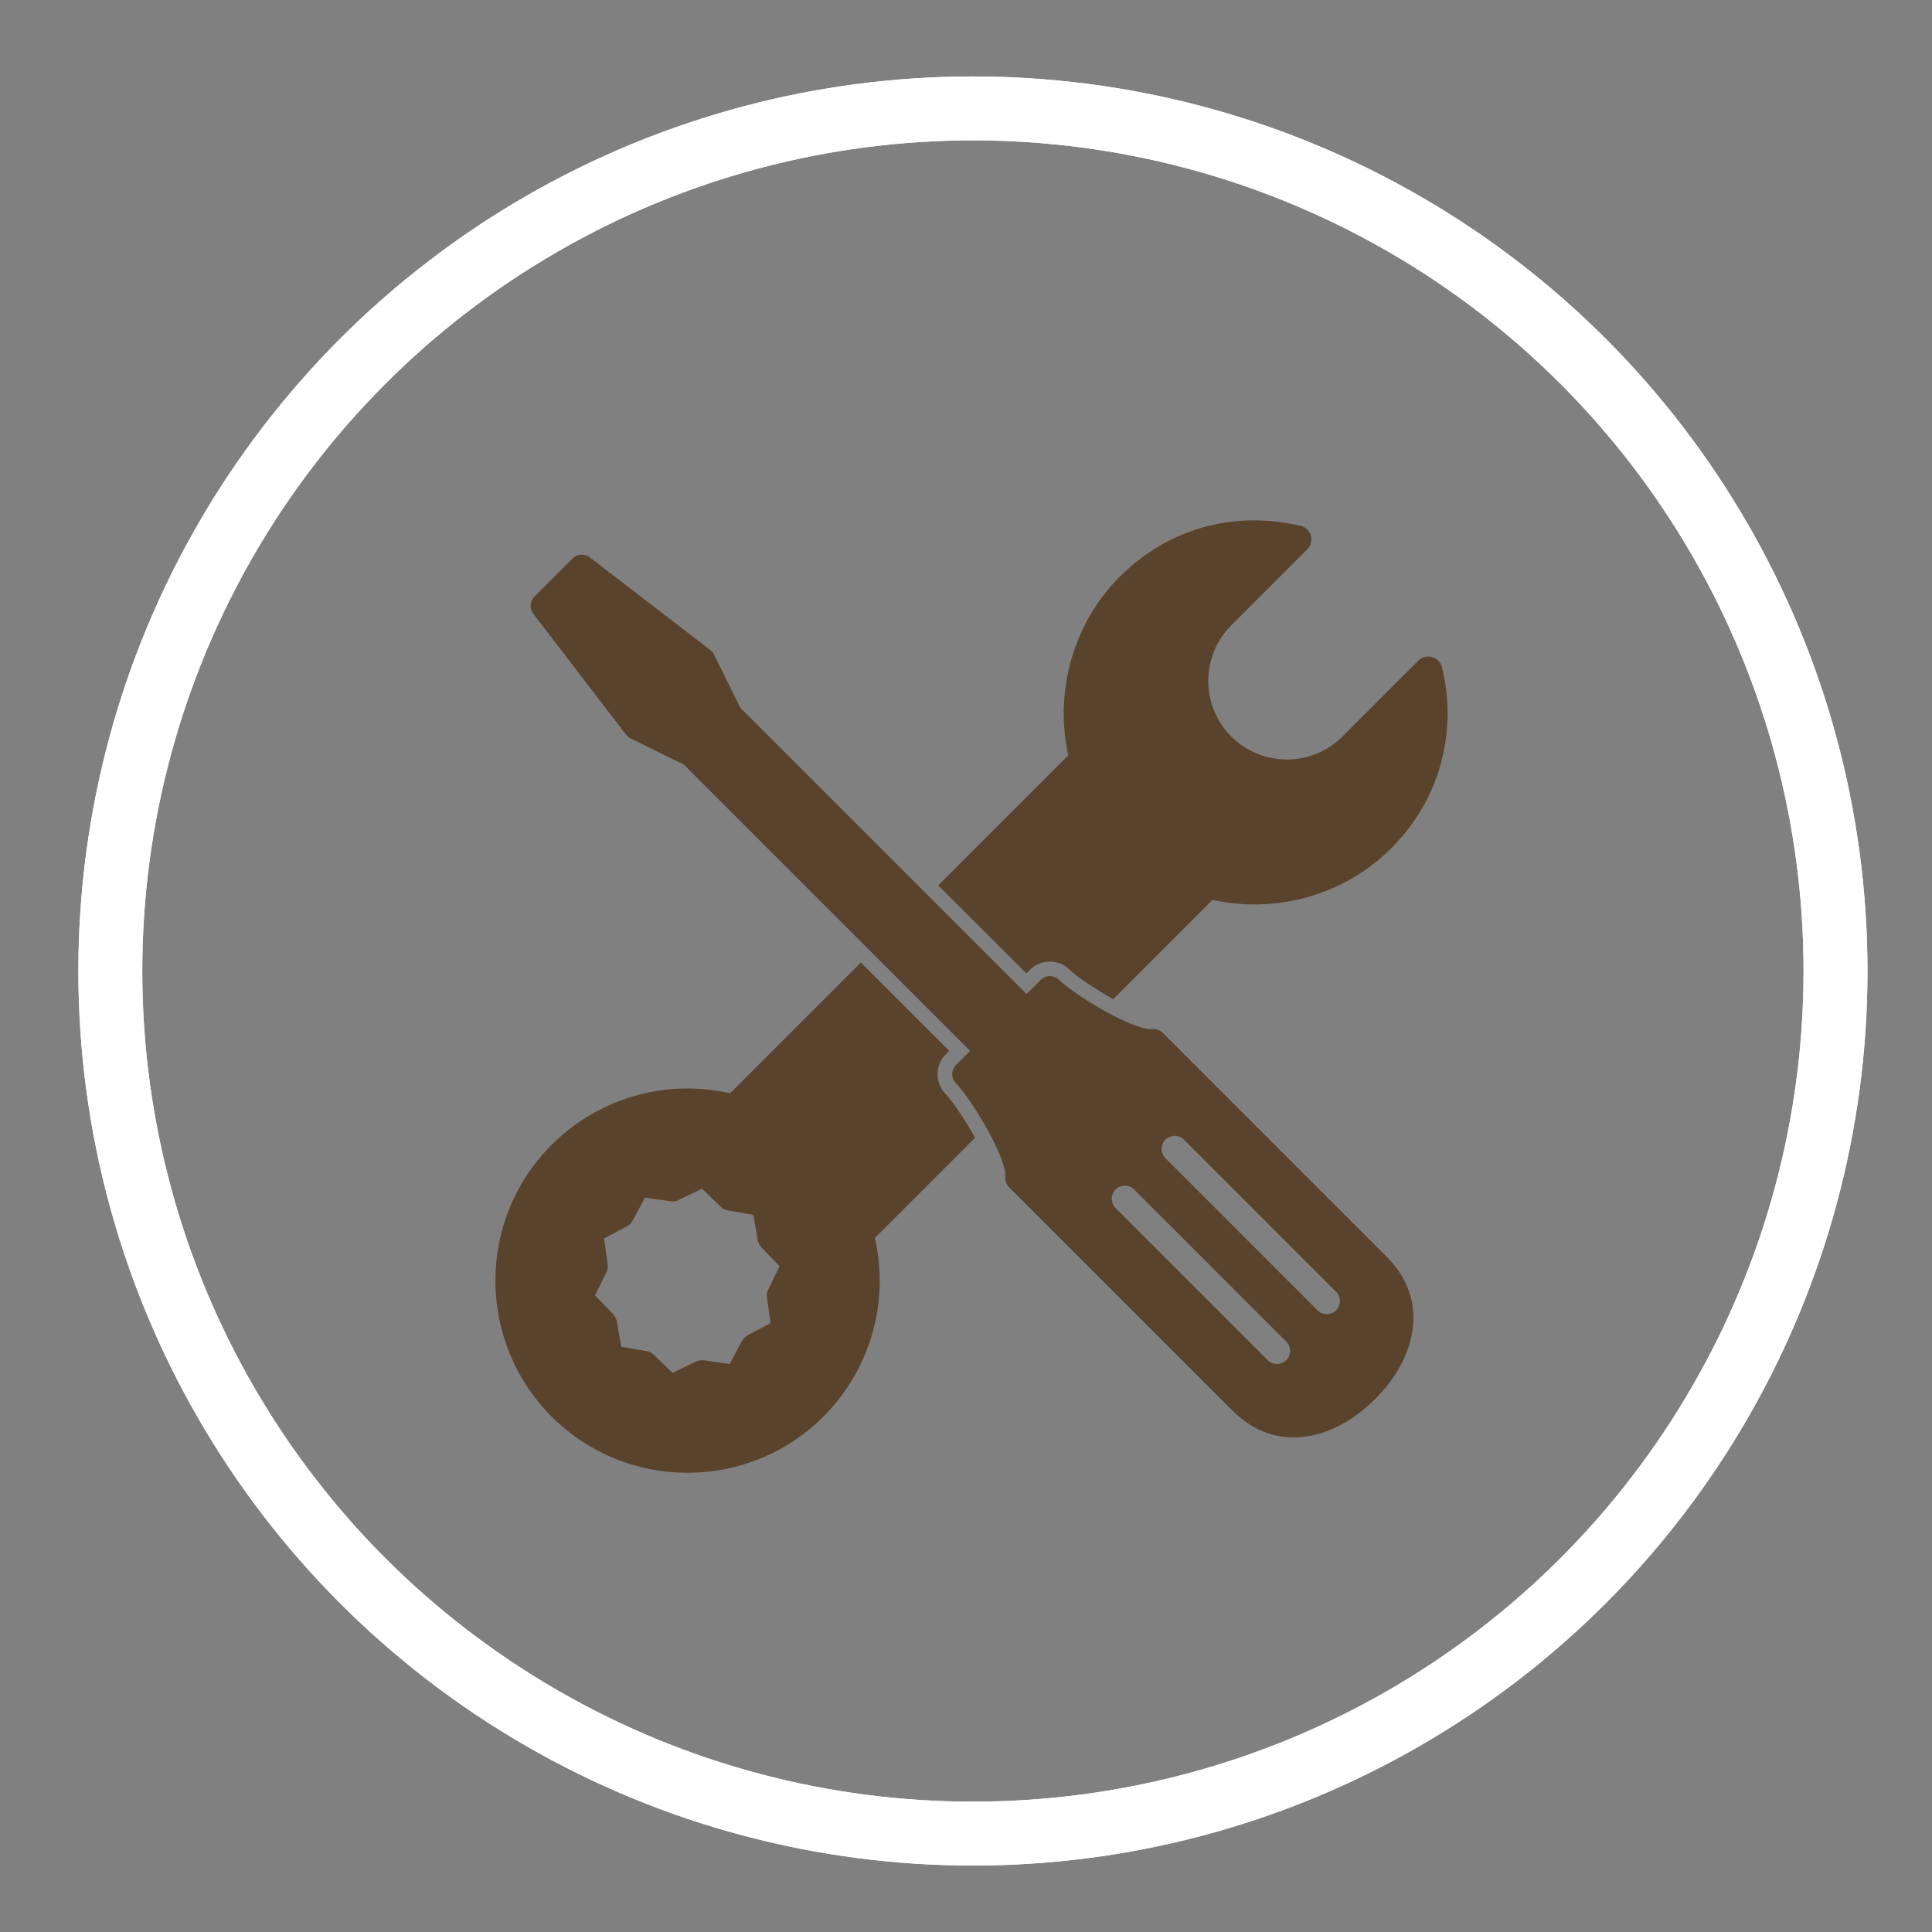 <?xml version="1.0" encoding="UTF-8"?>
<svg id="Ebene_1" data-name="Ebene 1" xmlns="http://www.w3.org/2000/svg" viewBox="0 0 90.71 90.71">
  <rect x="0" y="0" width="90.71" height="90.71" fill="#808080" stroke="none"/>
  <g id="Ellipse_10" data-name="Ellipse 10">
    <circle cx="45.68" cy="45.59" r="42" style="fill: none; stroke-width: 0px;"/>
    <circle cx="45.68" cy="45.59" r="40.5" style="fill: none; stroke: #fff; stroke-width: 3px;"/>
  </g>
  <g id="Ellipse_10-2" data-name="Ellipse 10">
    <circle cx="45.68" cy="45.59" r="42" style="fill: none; stroke-width: 0px;"/>
    <circle cx="45.68" cy="45.59" r="40.5" style="fill: none; stroke: #fff; stroke-width: 3px;"/>
  </g>
  <path d="M54.62,48.52l10.5,10.5c.97.97,1.33,2.1,1.22,3.25-.12,1.21-.76,2.41-1.78,3.42-.97.97-2.1,1.6-3.26,1.76-1.2.16-2.4-.18-3.42-1.21l-10.5-10.5c-.14-.14-.2-.32-.18-.5.03-.38-.25-1.06-.61-1.78-.57-1.11-1.34-2.23-1.7-2.59-.24-.24-.24-.63,0-.87l.66-.66-13.44-13.44-2.5-1.23c-.09-.04-.16-.11-.22-.18l-4.35-5.67c-.19-.25-.16-.59.05-.81l1.79-1.79c.23-.23.6-.24.84-.03l5.63,4.33c.08.06.14.14.18.23l1.23,2.48,13.44,13.44.66-.66c.24-.24.63-.24.87,0,.36.36,1.48,1.13,2.59,1.7.73.37,1.42.64,1.79.61.19-.02.36.05.49.18h0ZM41.08,58.13c.32,1.42.3,2.91-.08,4.32-.4,1.49-1.18,2.9-2.34,4.06-1.76,1.76-4.07,2.64-6.38,2.64s-4.62-.88-6.38-2.64c-1.76-1.76-2.64-4.07-2.64-6.38s.88-4.62,2.64-6.38c1.16-1.16,2.57-1.94,4.06-2.34,1.41-.38,2.9-.4,4.32-.08l6.14-6.14,4.15,4.15-.17.17c-.26.26-.38.59-.38.93s.13.67.38.93c.16.16.44.53.74.99.22.33.44.69.64,1.06l-4.71,4.71ZM44.07,41.55l6.09-6.09c-.32-1.42-.28-2.91.09-4.32.4-1.51,1.18-2.92,2.32-4.06,1.15-1.15,2.5-1.92,3.92-2.32,1.49-.42,3.06-.43,4.57-.07.36.08.58.44.49.8-.03.12-.09.23-.18.31h0s-3.56,3.56-3.56,3.56c-.72.72-1.08,1.67-1.08,2.61s.36,1.89,1.08,2.61c.72.72,1.67,1.08,2.61,1.08s1.89-.36,2.61-1.08l3.56-3.56c.26-.26.68-.26.94,0,.11.11.17.24.19.38.35,1.49.33,3.04-.09,4.52-.4,1.42-1.17,2.77-2.32,3.92-1.14,1.14-2.56,1.92-4.06,2.32-1.41.37-2.9.41-4.32.09l-4.66,4.66c-.37-.2-.73-.43-1.06-.64h0c-.46-.3-.83-.58-.99-.74-.26-.26-.59-.38-.93-.38s-.67.13-.93.38l-.17.17-4.16-4.15ZM35.58,58.23l-.21-1.19-1.19-.21c-.13-.02-.25-.08-.35-.18l-.87-.84-1.05.51c-.12.07-.27.1-.43.08l-1.2-.17-.57,1.07c-.06.12-.15.21-.28.28l-1.07.57.17,1.2h0c.02.13,0,.26-.06.38l-.53,1.09.81.84c.1.1.18.23.21.38l.21,1.19,1.19.21c.13.02.25.08.35.18l.87.84,1.05-.51c.12-.07.27-.1.43-.08l1.2.17.57-1.07c.06-.11.15-.21.28-.28l1.07-.57-.17-1.2h0c-.02-.13,0-.26.06-.38l.53-1.09-.82-.85c-.1-.1-.18-.23-.2-.37h0ZM52.38,56.72c-.24-.24-.24-.63,0-.87.24-.24.63-.24.87,0l7.14,7.14c.24.24.24.63,0,.87-.24.24-.63.24-.87,0l-7.14-7.14ZM54.72,54.38c-.24-.24-.24-.63,0-.87.24-.24.63-.24.87,0l7.14,7.14c.24.24.24.63,0,.87-.24.24-.63.24-.87,0l-7.14-7.14Z" style="fill: #59432d; fill-rule: evenodd; stroke-width: 0px;"/>
</svg>